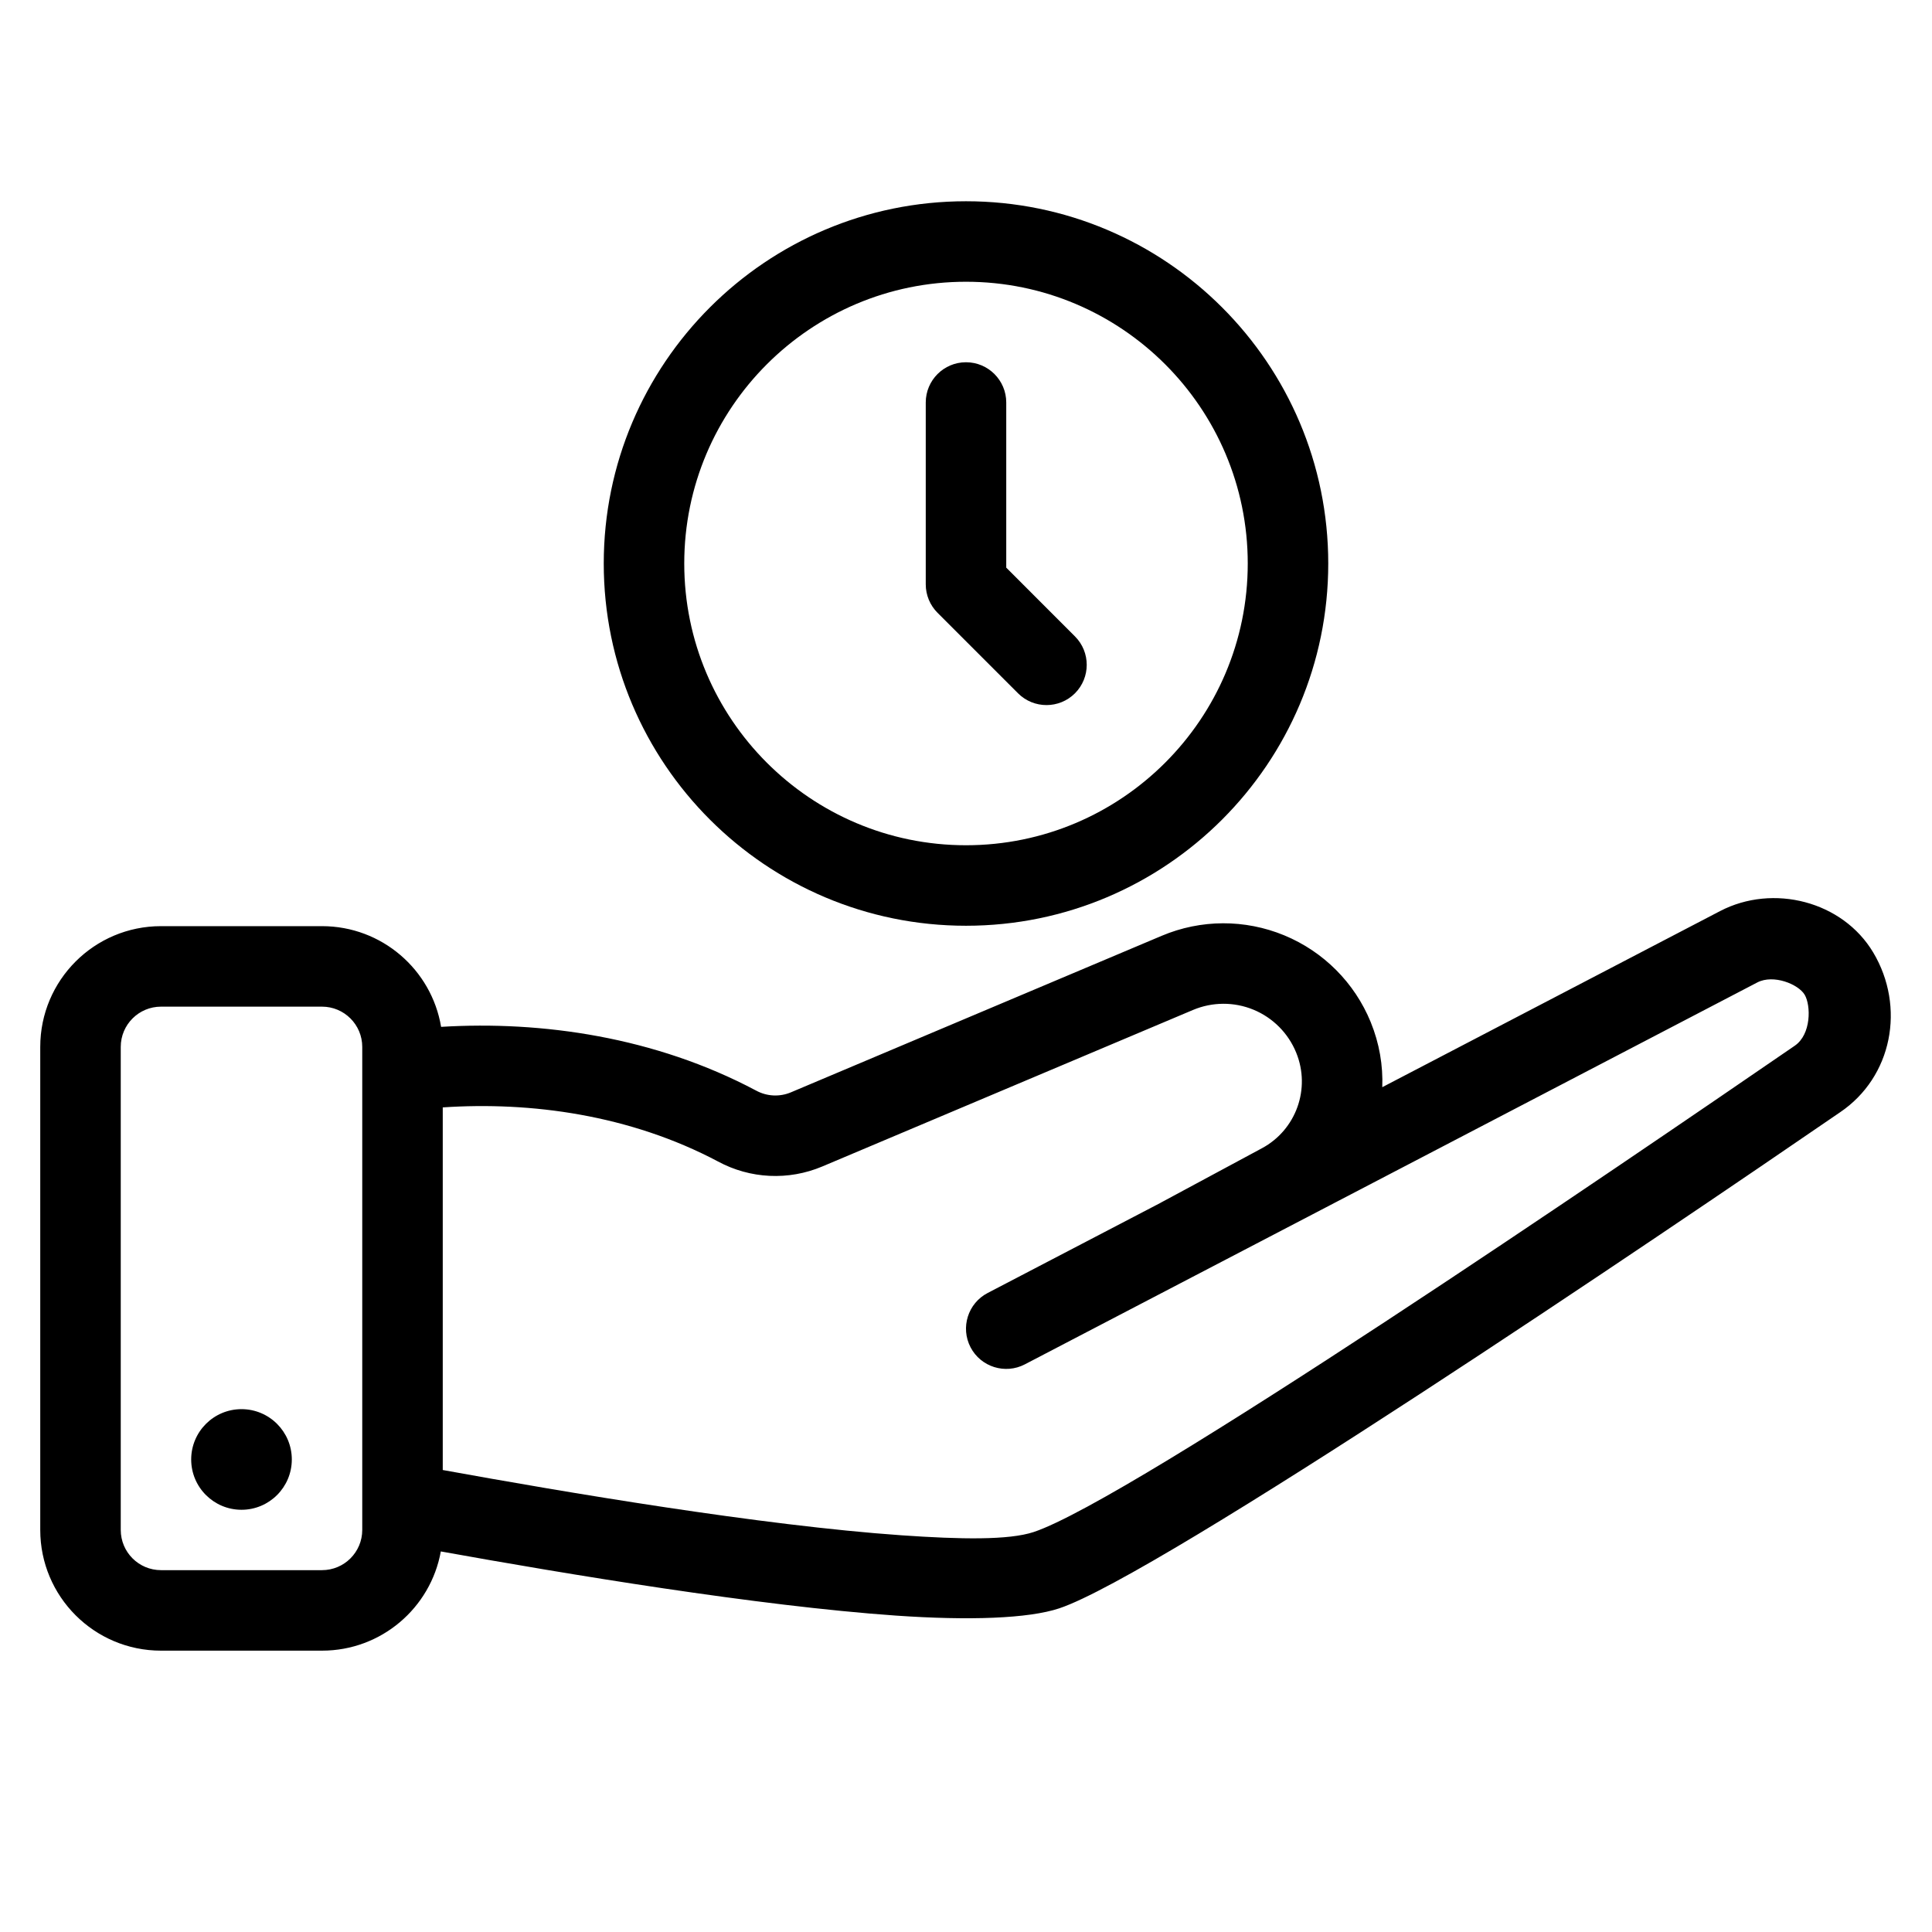 <svg width="48" height="48" viewBox="0 0 48 48" fill="none" xmlns="http://www.w3.org/2000/svg">
<path fill-rule="evenodd" clip-rule="evenodd" d="M34.342 27.011C34.363 26.474 34.271 25.924 34.056 25.397C34.055 25.396 34.055 25.395 34.055 25.394C33.655 24.417 32.882 23.641 31.906 23.238C30.93 22.835 29.834 22.839 28.862 23.25L19.652 27.138C19.371 27.257 19.052 27.241 18.785 27.095C18.782 27.093 18.779 27.092 18.775 27.09C16.278 25.765 13.468 25.359 10.959 25.512C10.722 24.092 9.487 23.01 8 23.01H4C2.343 23.01 1 24.353 1 26.01V38.01C1 39.667 2.343 41.01 4 41.01H8C9.474 41.01 10.7 39.947 10.952 38.545C14.059 39.105 18.826 39.899 22.26 40.139C24.076 40.265 25.55 40.214 26.316 39.959C28.799 39.131 41.255 30.696 45.712 27.637C47.016 26.758 47.345 25.017 46.541 23.666C45.78 22.389 44.052 21.949 42.734 22.636L34.342 27.011ZM9 26.01V38.01C9 38.563 8.552 39.01 8 39.01H4C3.448 39.01 3 38.563 3 38.01V26.01C3 25.458 3.448 25.01 4 25.01H8C8.552 25.01 9 25.458 9 26.01ZM11 36.522C14.036 37.073 18.916 37.901 22.399 38.144C23.868 38.246 25.063 38.268 25.684 38.062C28.107 37.254 40.231 28.973 44.58 25.988C44.582 25.986 44.584 25.985 44.587 25.983C45.005 25.701 44.992 24.977 44.837 24.715C44.683 24.453 44.062 24.199 43.659 24.409C39.036 26.82 25.462 33.897 25.462 33.897C24.973 34.152 24.368 33.962 24.113 33.473C23.858 32.983 24.048 32.379 24.538 32.124L28.824 29.889C28.833 29.883 28.843 29.878 28.852 29.873L31.352 28.528C32.202 28.071 32.569 27.047 32.204 26.154L32.203 26.151C32.006 25.669 31.624 25.285 31.143 25.086C30.661 24.887 30.12 24.89 29.64 25.092L20.429 28.981C19.59 29.335 18.637 29.289 17.837 28.856C15.652 27.698 13.189 27.365 11 27.513L11 36.522Z" fill="black"/>
<path fill-rule="evenodd" clip-rule="evenodd" d="M7.25 36.26C7.25 36.95 6.69 37.51 6 37.51C5.31 37.51 4.75 36.95 4.75 36.26C4.75 35.57 5.31 35.01 6 35.01C6.69 35.01 7.25 35.57 7.25 36.26Z" fill="black"/>
<path fill-rule="evenodd" clip-rule="evenodd" d="M24 5C19.033 5 15 9.033 15 14C15 18.967 19.033 23 24 23C28.967 23 33 18.967 33 14C33 9.033 28.967 5 24 5ZM24 7C27.863 7 31 10.137 31 14C31 17.863 27.863 21 24 21C20.137 21 17 17.863 17 14C17 10.137 20.137 7 24 7Z" fill="black"/>
<path fill-rule="evenodd" clip-rule="evenodd" d="M23 10V14.518C23 14.783 23.105 15.037 23.293 15.225L25.293 17.225C25.683 17.615 26.317 17.615 26.707 17.225C27.097 16.834 27.097 16.201 26.707 15.811L25 14.103V10C25 9.448 24.552 9 24 9C23.448 9 23 9.448 23 10Z" fill="black"/>
</svg>
